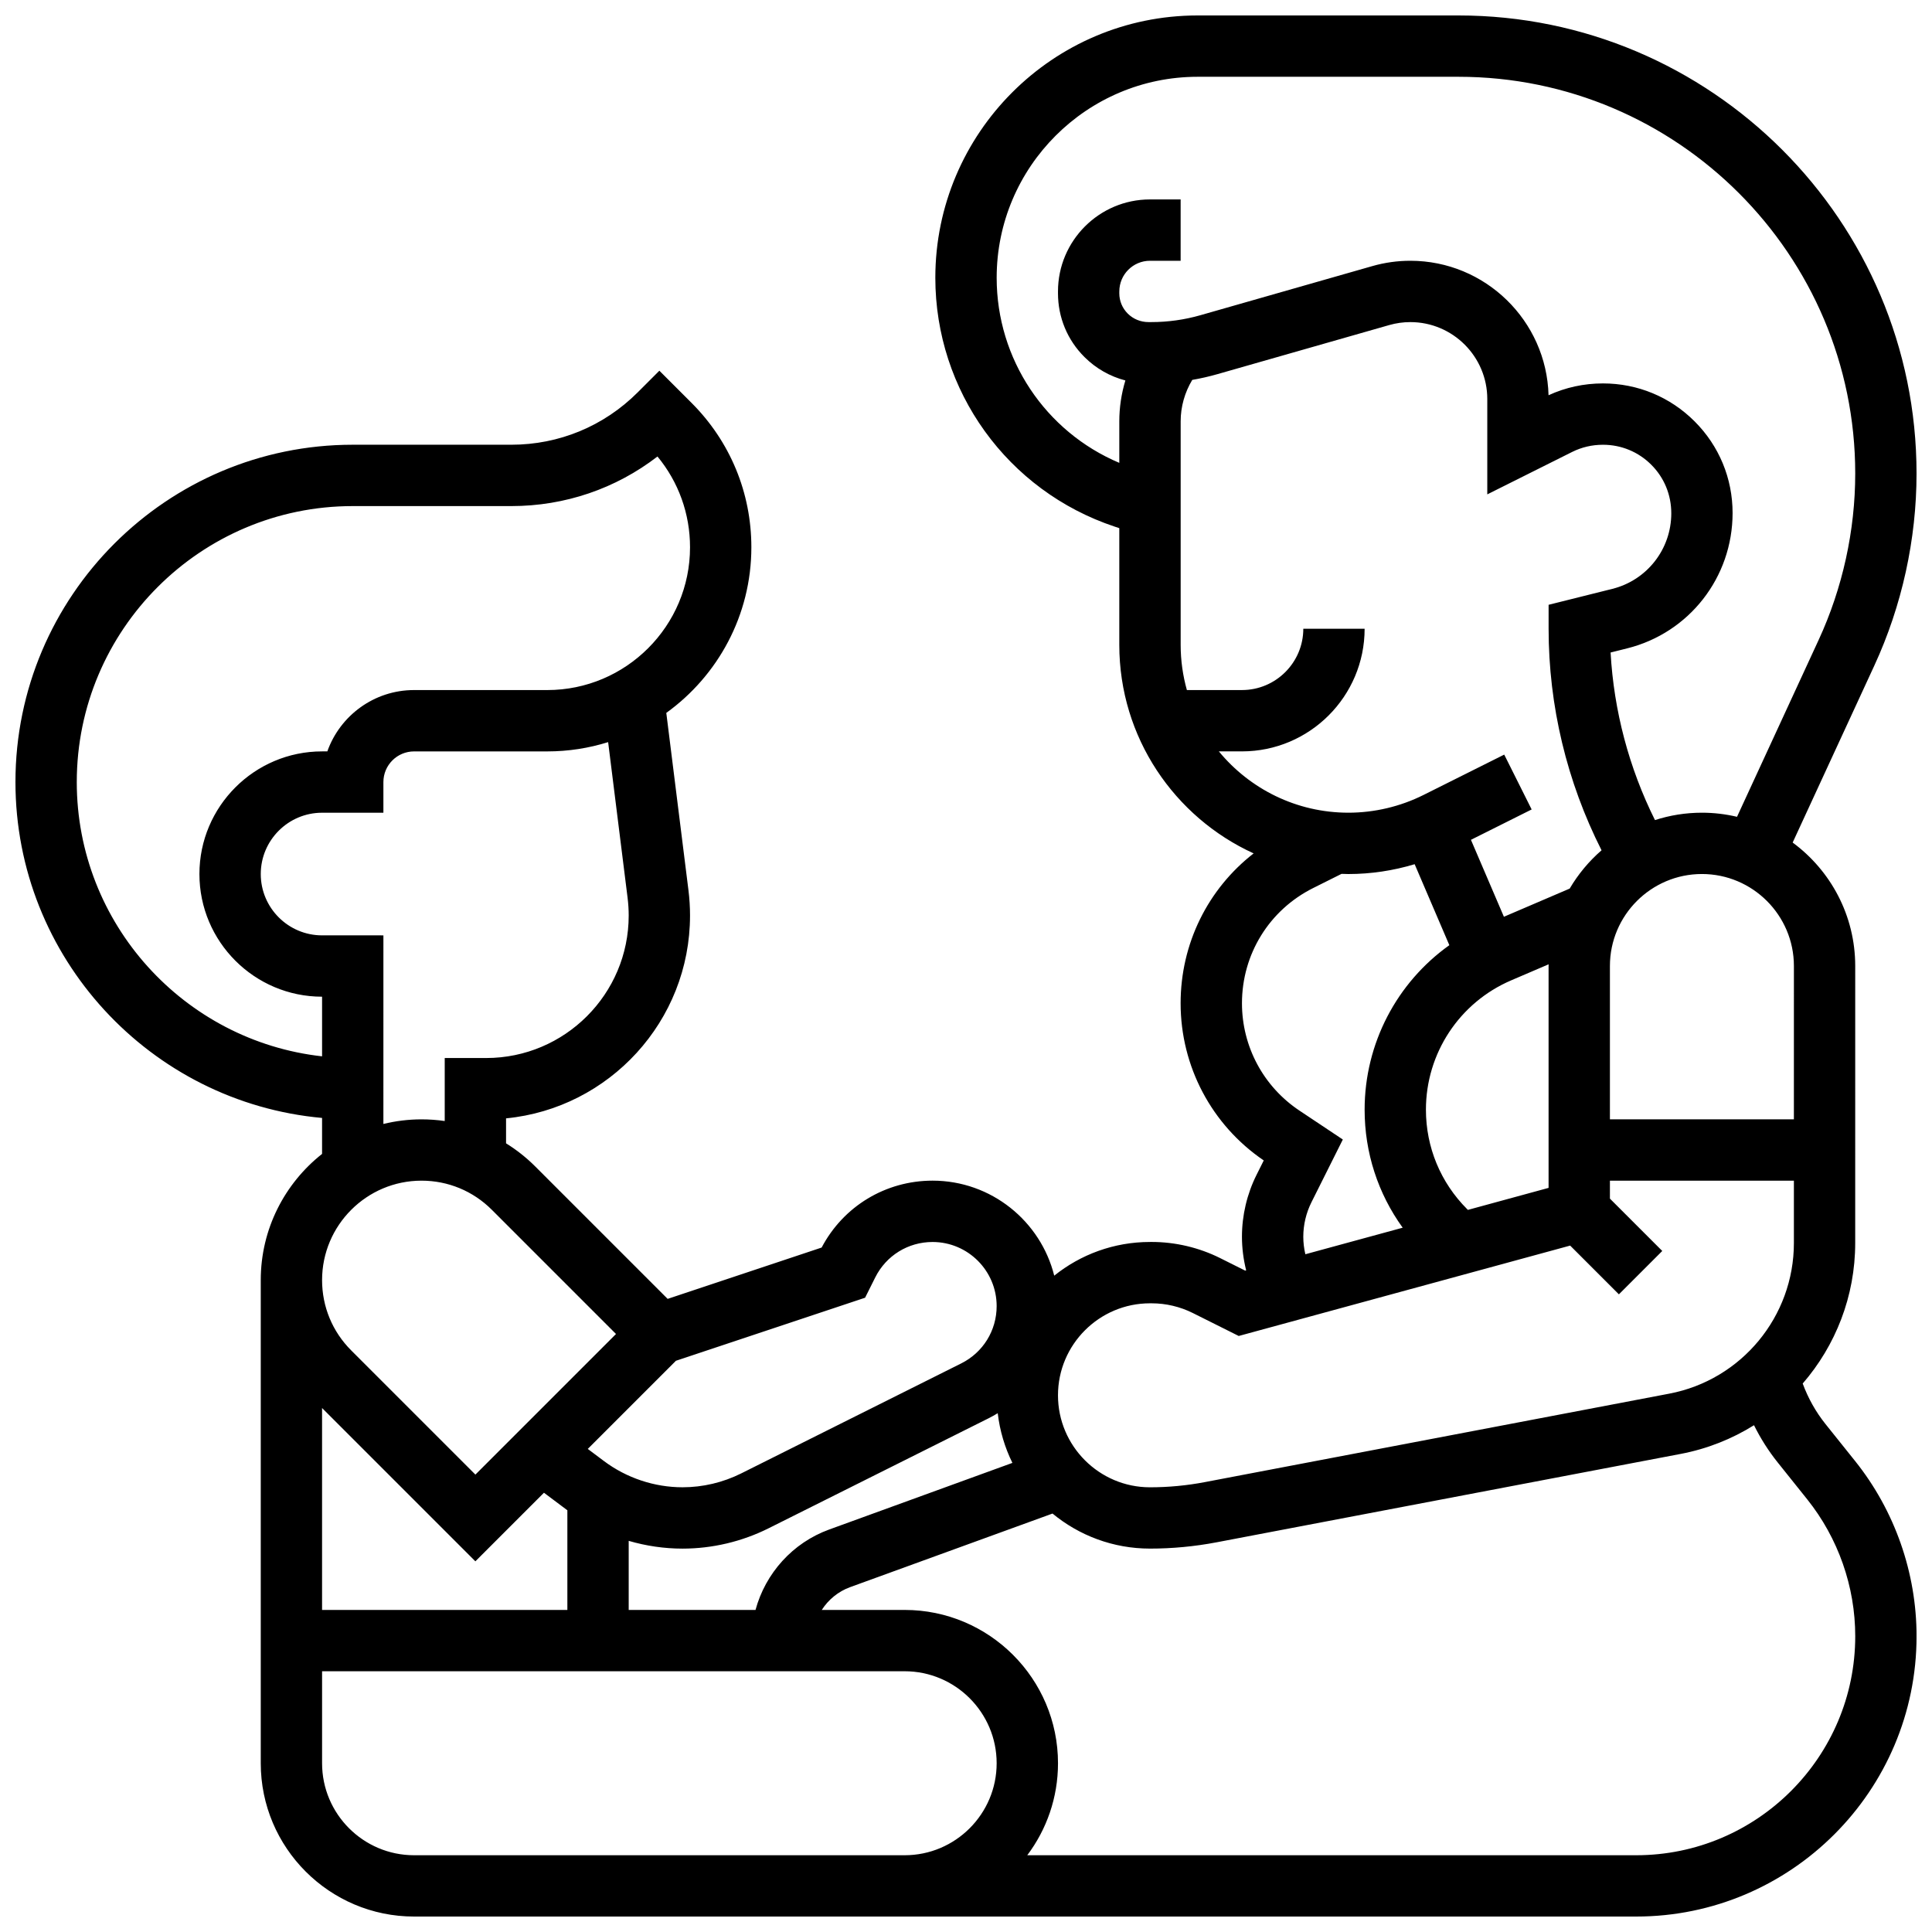 <?xml version="1.0" encoding="UTF-8"?>
<!-- Uploaded to: ICON Repo, www.svgrepo.com, Generator: ICON Repo Mixer Tools -->
<svg width="800px" height="800px" version="1.1" viewBox="144 144 512 512" xmlns="http://www.w3.org/2000/svg">
 <defs>
  <clipPath id="a">
   <path d="m148.09 148.09h503.81v503.81h-503.81z"/>
  </clipPath>
 </defs>
 <g clip-path="url(#a)">
  <path d="m627.77 521.38c-2.566-3.207-4.613-6.863-6.035-10.73 8.715-10.059 13.914-23.137 13.914-37.23l0.004-73.418c0-13.41-6.531-25.316-16.578-32.719l21.656-46.926c7.309-15.836 11.172-33.426 11.172-50.871 0-66.934-54.453-121.39-121.39-121.39h-69.125c-38.328 0-69.516 31.184-69.516 69.516 0 29.969 19.102 56.473 47.531 65.949l1.223 0.406v30.934c0 24.523 14.625 45.684 35.602 55.258-12.125 9.426-19.352 23.914-19.352 39.715 0 16.723 8.223 32.258 22.031 41.656l-1.906 3.812c-2.535 5.066-3.871 10.738-3.871 16.398 0 3.016 0.391 6.008 1.117 8.914l-0.262 0.07-6.613-3.305c-5.613-2.805-11.895-4.289-18.172-4.289l-0.445 0.004c-9.59 0-18.414 3.348-25.371 8.93-3.609-14.445-16.695-25.18-32.242-25.18-12.43 0-23.629 6.773-29.398 17.73l-40.809 13.602-35.105-35.105c-2.359-2.359-4.953-4.398-7.719-6.117v-6.617c27.328-2.656 48.754-25.758 48.754-53.77 0-2.234-0.141-4.488-0.418-6.699l-5.871-46.984c13.637-9.832 22.543-25.84 22.543-43.898 0-14.449-5.625-28.031-15.844-38.25l-8.535-8.535-5.746 5.746c-8.945 8.945-20.836 13.871-33.488 13.871h-42.023c-49.285 0-89.387 40.098-89.387 89.387 0 46.551 35.762 84.902 81.258 89.02v9.531c-9.887 7.809-16.25 19.891-16.25 33.438v128.04c0 22.402 18.227 40.629 40.629 40.629h323.88c40.969 0 74.297-33.328 74.297-74.297 0-16.805-5.781-33.289-16.281-46.414zm-8.371-80.75h-48.754v-40.629c0-13.441 10.938-24.379 24.379-24.379 13.441 0 24.379 10.938 24.379 24.379zm-86.391 24.004-0.195-0.195c-7.047-7.047-10.926-16.41-10.926-26.367 0-14.934 8.871-28.387 22.598-34.27l9.914-4.25c0.004 0.148-0.008 0.297-0.008 0.449v58.801zm-124.88-247.02c0-29.371 23.895-53.266 53.262-53.266h69.125c57.973 0 105.14 47.168 105.14 105.14 0 15.105-3.348 30.344-9.676 44.059l-21.652 46.914c-2.988-0.703-6.102-1.086-9.301-1.086-4.34 0-8.52 0.691-12.441 1.957-6.891-13.84-10.902-28.973-11.762-44.41l4.394-1.098c16.445-4.109 27.934-18.824 27.938-35.859 0.004-9.176-3.57-17.801-10.059-24.289-6.484-6.492-15.109-10.066-24.285-10.066-5.059 0-9.906 1.055-14.43 3.133-0.531-19.742-16.758-35.637-36.625-35.637-3.406 0-6.793 0.473-10.066 1.41l-45.559 13.016c-4.234 1.211-8.617 1.824-13.027 1.824h-0.738c-2.09 0-4.043-0.801-5.5-2.25-1.441-1.438-2.238-3.352-2.238-5.391l0.004-0.484c0-4.481 3.644-8.125 8.125-8.125h8.125v-16.254h-8.125c-13.441 0-24.379 10.938-24.379 24.379v0.488c0 6.394 2.492 12.398 7.023 16.906 3.043 3.031 6.769 5.141 10.836 6.199-1.055 3.496-1.609 7.144-1.609 10.828v11.012c-19.598-8.277-32.5-27.492-32.5-49.051zm58.879 125.51h6.129c17.922 0 32.504-14.582 32.504-32.504h-16.25c0 8.961-7.293 16.25-16.25 16.25h-14.605c-1.066-3.809-1.648-7.816-1.648-11.961v-59.254c0-3.879 1.086-7.68 3.074-10.977 2.238-0.387 4.453-0.891 6.641-1.516l45.559-13.016c1.82-0.52 3.703-0.785 5.598-0.785 11.242-0.004 20.387 9.145 20.387 20.383v25.27l22.461-11.23c2.543-1.273 5.305-1.918 8.211-1.918 4.832 0 9.379 1.883 12.793 5.301 3.418 3.418 5.301 7.961 5.297 12.879-0.004 9.484-6.43 17.711-15.629 20.012l-16.883 4.219v6.344c0 20.41 4.84 40.551 14.031 58.715-3.336 2.894-6.191 6.32-8.445 10.148l-17.43 7.469-8.738-20.391 16.09-8.047-7.269-14.535-21.398 10.699c-6.141 3.07-13.02 4.695-19.887 4.695-13.812 0-26.176-6.332-34.34-16.25zm22.379 128.63c0-3.152 0.746-6.312 2.156-9.129l8.32-16.641-11.52-7.68c-9.523-6.356-15.207-16.977-15.207-28.422 0-13.02 7.234-24.727 18.879-30.547l7.508-3.754c0.609 0.02 1.215 0.047 1.824 0.047 5.93 0 11.867-0.891 17.551-2.606l9.195 21.461c-13.91 9.906-22.453 26.035-22.453 43.594 0 11.387 3.543 22.227 10.086 31.277l-25.793 7.035c-0.355-1.52-0.547-3.07-0.547-4.637zm-40.629 17.637h0.453c3.766 0 7.535 0.891 10.902 2.574l12.164 6.082 87.832-23.953 12.918 12.918 11.492-11.492-13.871-13.871v-4.762h48.754v16.535c0 19.48-13.891 36.266-33.027 39.91l-123.03 23.434c-4.793 0.918-9.699 1.383-14.586 1.383-13.441 0-24.379-10.938-24.379-24.379 0-13.441 10.938-24.379 24.379-24.379zm-104.54 81.262h-33.605v-18.312c4.625 1.352 9.438 2.059 14.27 2.059 7.867 0 15.746-1.859 22.781-5.379l58.34-29.168c0.828-0.414 1.625-0.867 2.406-1.34 0.547 4.676 1.887 9.109 3.887 13.168l-48.555 17.656c-9.715 3.531-16.898 11.625-19.523 21.316zm-56.062-31.062 6.164 4.621c0.012 0.012 0.027 0.02 0.039 0.027v26.414h-65.008v-53.516l40.629 40.629zm85.102-51.68 2.691-5.383c2.894-5.789 8.715-9.387 15.191-9.387 9.363 0 16.984 7.617 16.984 16.984 0 6.477-3.598 12.297-9.387 15.191l-58.34 29.168c-4.793 2.394-10.156 3.66-15.512 3.66-7.457 0-14.848-2.465-20.812-6.938l-4.305-3.227 23.359-23.359zm-208.91-136.66c0-40.324 32.809-73.133 73.133-73.133h42.023c14.195 0 27.68-4.617 38.738-13.141 5.586 6.762 8.625 15.176 8.625 24.055 0 20.867-16.973 37.84-37.84 37.84h-35.293c-10.594 0-19.633 6.793-22.984 16.25l-1.395 0.004c-17.922 0-32.504 14.582-32.504 32.504s14.582 32.504 32.504 32.504v15.805c-36.512-4.059-65.008-35.105-65.008-72.688zm65.008 40.629c-8.961 0-16.25-7.293-16.25-16.25 0-8.961 7.293-16.25 16.25-16.25h16.25v-8.125c0-4.481 3.644-8.125 8.125-8.125h35.293c5.617 0 11.039-0.863 16.141-2.461l5.156 41.266c0.191 1.547 0.293 3.121 0.293 4.684 0.004 20.824-16.941 37.766-37.77 37.766h-10.984v16.695c-2.019-0.289-4.078-0.441-6.156-0.441-3.481 0-6.859 0.43-10.098 1.219l0.004-49.977zm26.352 65.008c7.039 0 13.656 2.742 18.633 7.719l32.91 32.914-37.262 37.262-32.914-32.914c-4.977-4.973-7.719-11.59-7.719-18.629 0-14.527 11.82-26.352 26.352-26.352zm-1.973 178.77c-13.441 0-24.379-10.938-24.379-24.379v-24.379h154.39c13.441 0 24.379 10.938 24.379 24.379 0 13.441-10.938 24.379-24.379 24.379zm323.88 0h-161.38c5.113-6.797 8.148-15.238 8.148-24.379 0-22.402-18.227-40.629-40.629-40.629h-21.977c1.75-2.723 4.352-4.891 7.523-6.043l53.629-19.5c7.027 5.801 16.031 9.289 25.832 9.289 5.902 0 11.836-0.562 17.629-1.664l123.03-23.434c7.055-1.344 13.598-3.973 19.41-7.602 1.73 3.496 3.832 6.809 6.258 9.84l7.852 9.812c8.203 10.254 12.719 23.133 12.719 36.262 0 32.008-26.039 58.047-58.047 58.047z"/>
 </g>
</svg>